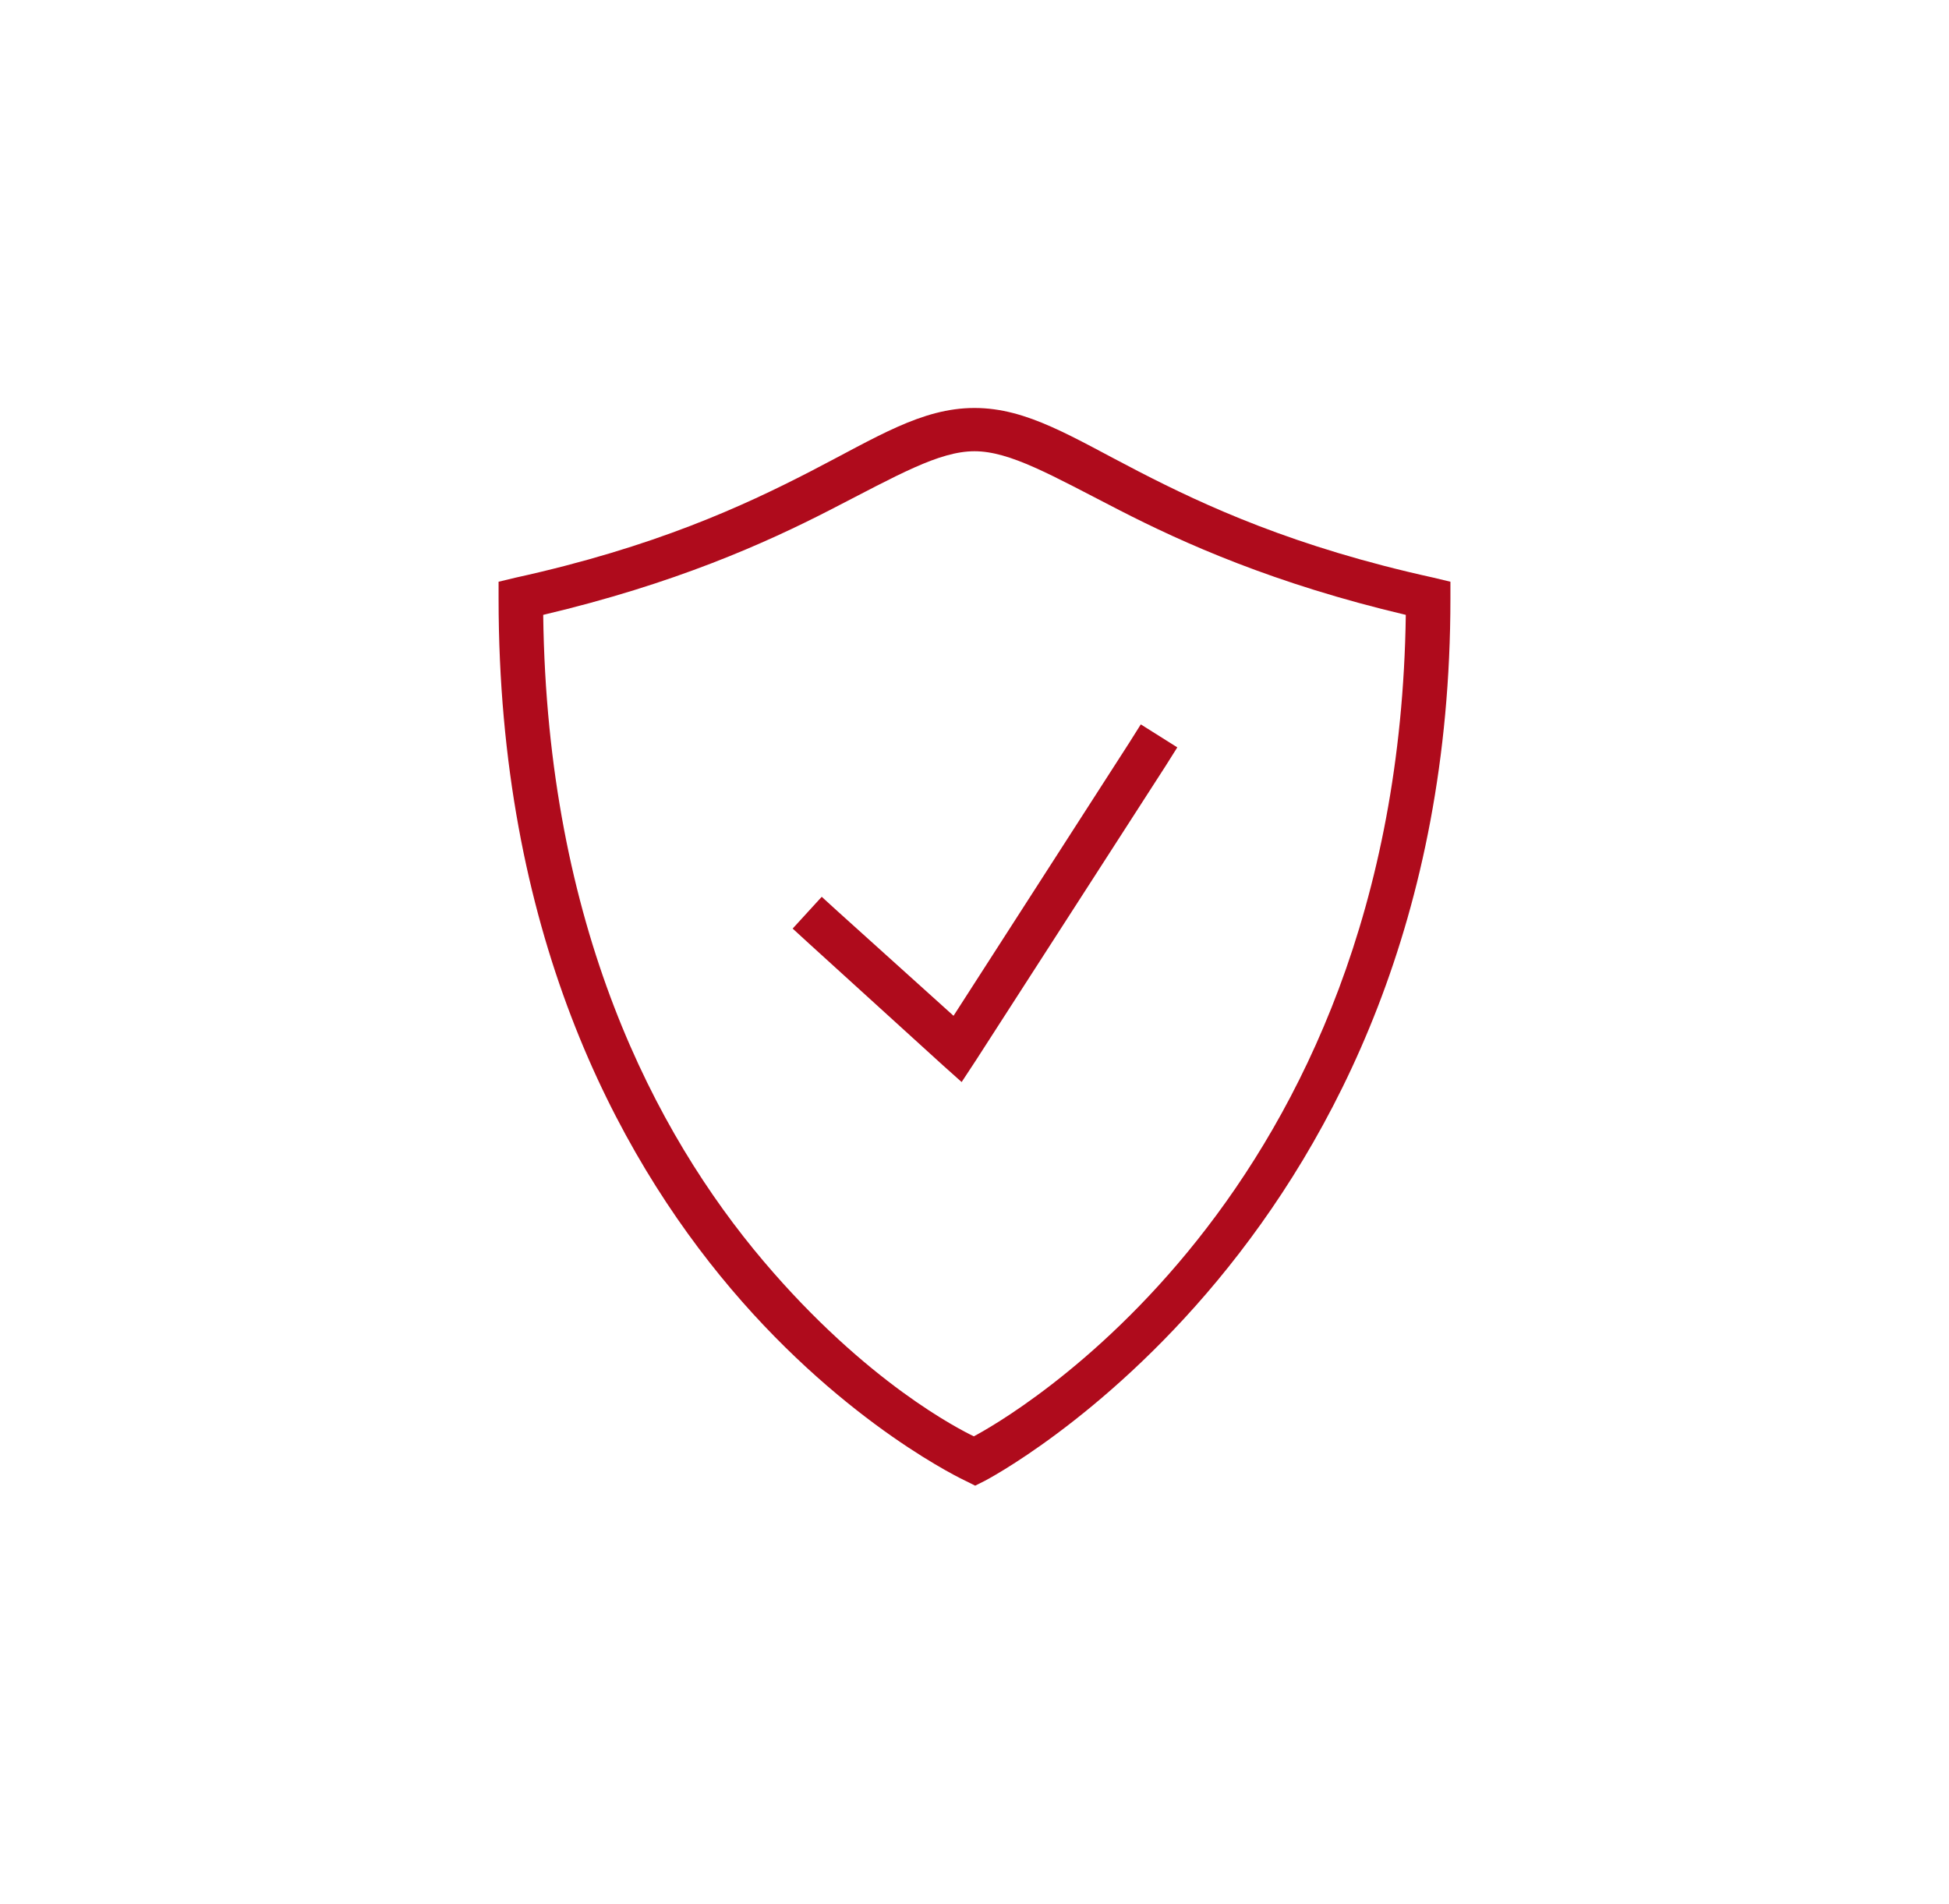 <?xml version="1.0" encoding="UTF-8"?>
<svg width="86px" height="84px" viewBox="0 0 86 84" version="1.1" xmlns="http://www.w3.org/2000/svg" xmlns:xlink="http://www.w3.org/1999/xlink">
    <!-- Generator: Sketch 54.1 (76490) - https://sketchapp.com -->
    <title>protection</title>
    <desc>Created with Sketch.</desc>
    <g id="protection" stroke="none" stroke-width="1" fill="none" fill-rule="evenodd">
        <path d="M43,18 C40.658,18 38.682,19.294 35.751,20.804 C32.821,22.314 28.887,24.137 22.746,25.487 L22,25.666 L22,26.412 C22,41.036 27.127,50.809 32.261,56.868 C37.396,62.927 42.612,65.339 42.612,65.339 L43.03,65.548 L43.447,65.339 C43.447,65.339 64,54.72 64,26.412 L64,25.666 L63.254,25.487 C57.113,24.137 53.179,22.314 50.249,20.804 C47.318,19.294 45.342,18 43,18 Z M43,19.909 C44.57,19.909 46.389,20.964 49.384,22.504 C52.229,23.966 56.229,25.759 62.031,27.128 C61.681,53.012 44.197,62.722 42.97,63.371 C42.377,63.084 38.246,61.018 33.693,55.645 C28.894,49.981 24.144,40.872 23.969,27.128 C29.771,25.759 33.771,23.966 36.616,22.504 C39.611,20.964 41.43,19.909 43,19.909 Z M50.338,31.96 L49.831,32.766 L42.075,44.817 L36.945,40.193 L36.259,39.567 L34.976,40.969 L35.692,41.625 L41.598,46.994 L42.433,47.74 L43.06,46.786 L51.442,33.78 L51.949,32.974 L50.338,31.96 Z" id="Shape" fill="#AF0B1C" fill-rule="nonzero"></path>
    </g>
</svg>